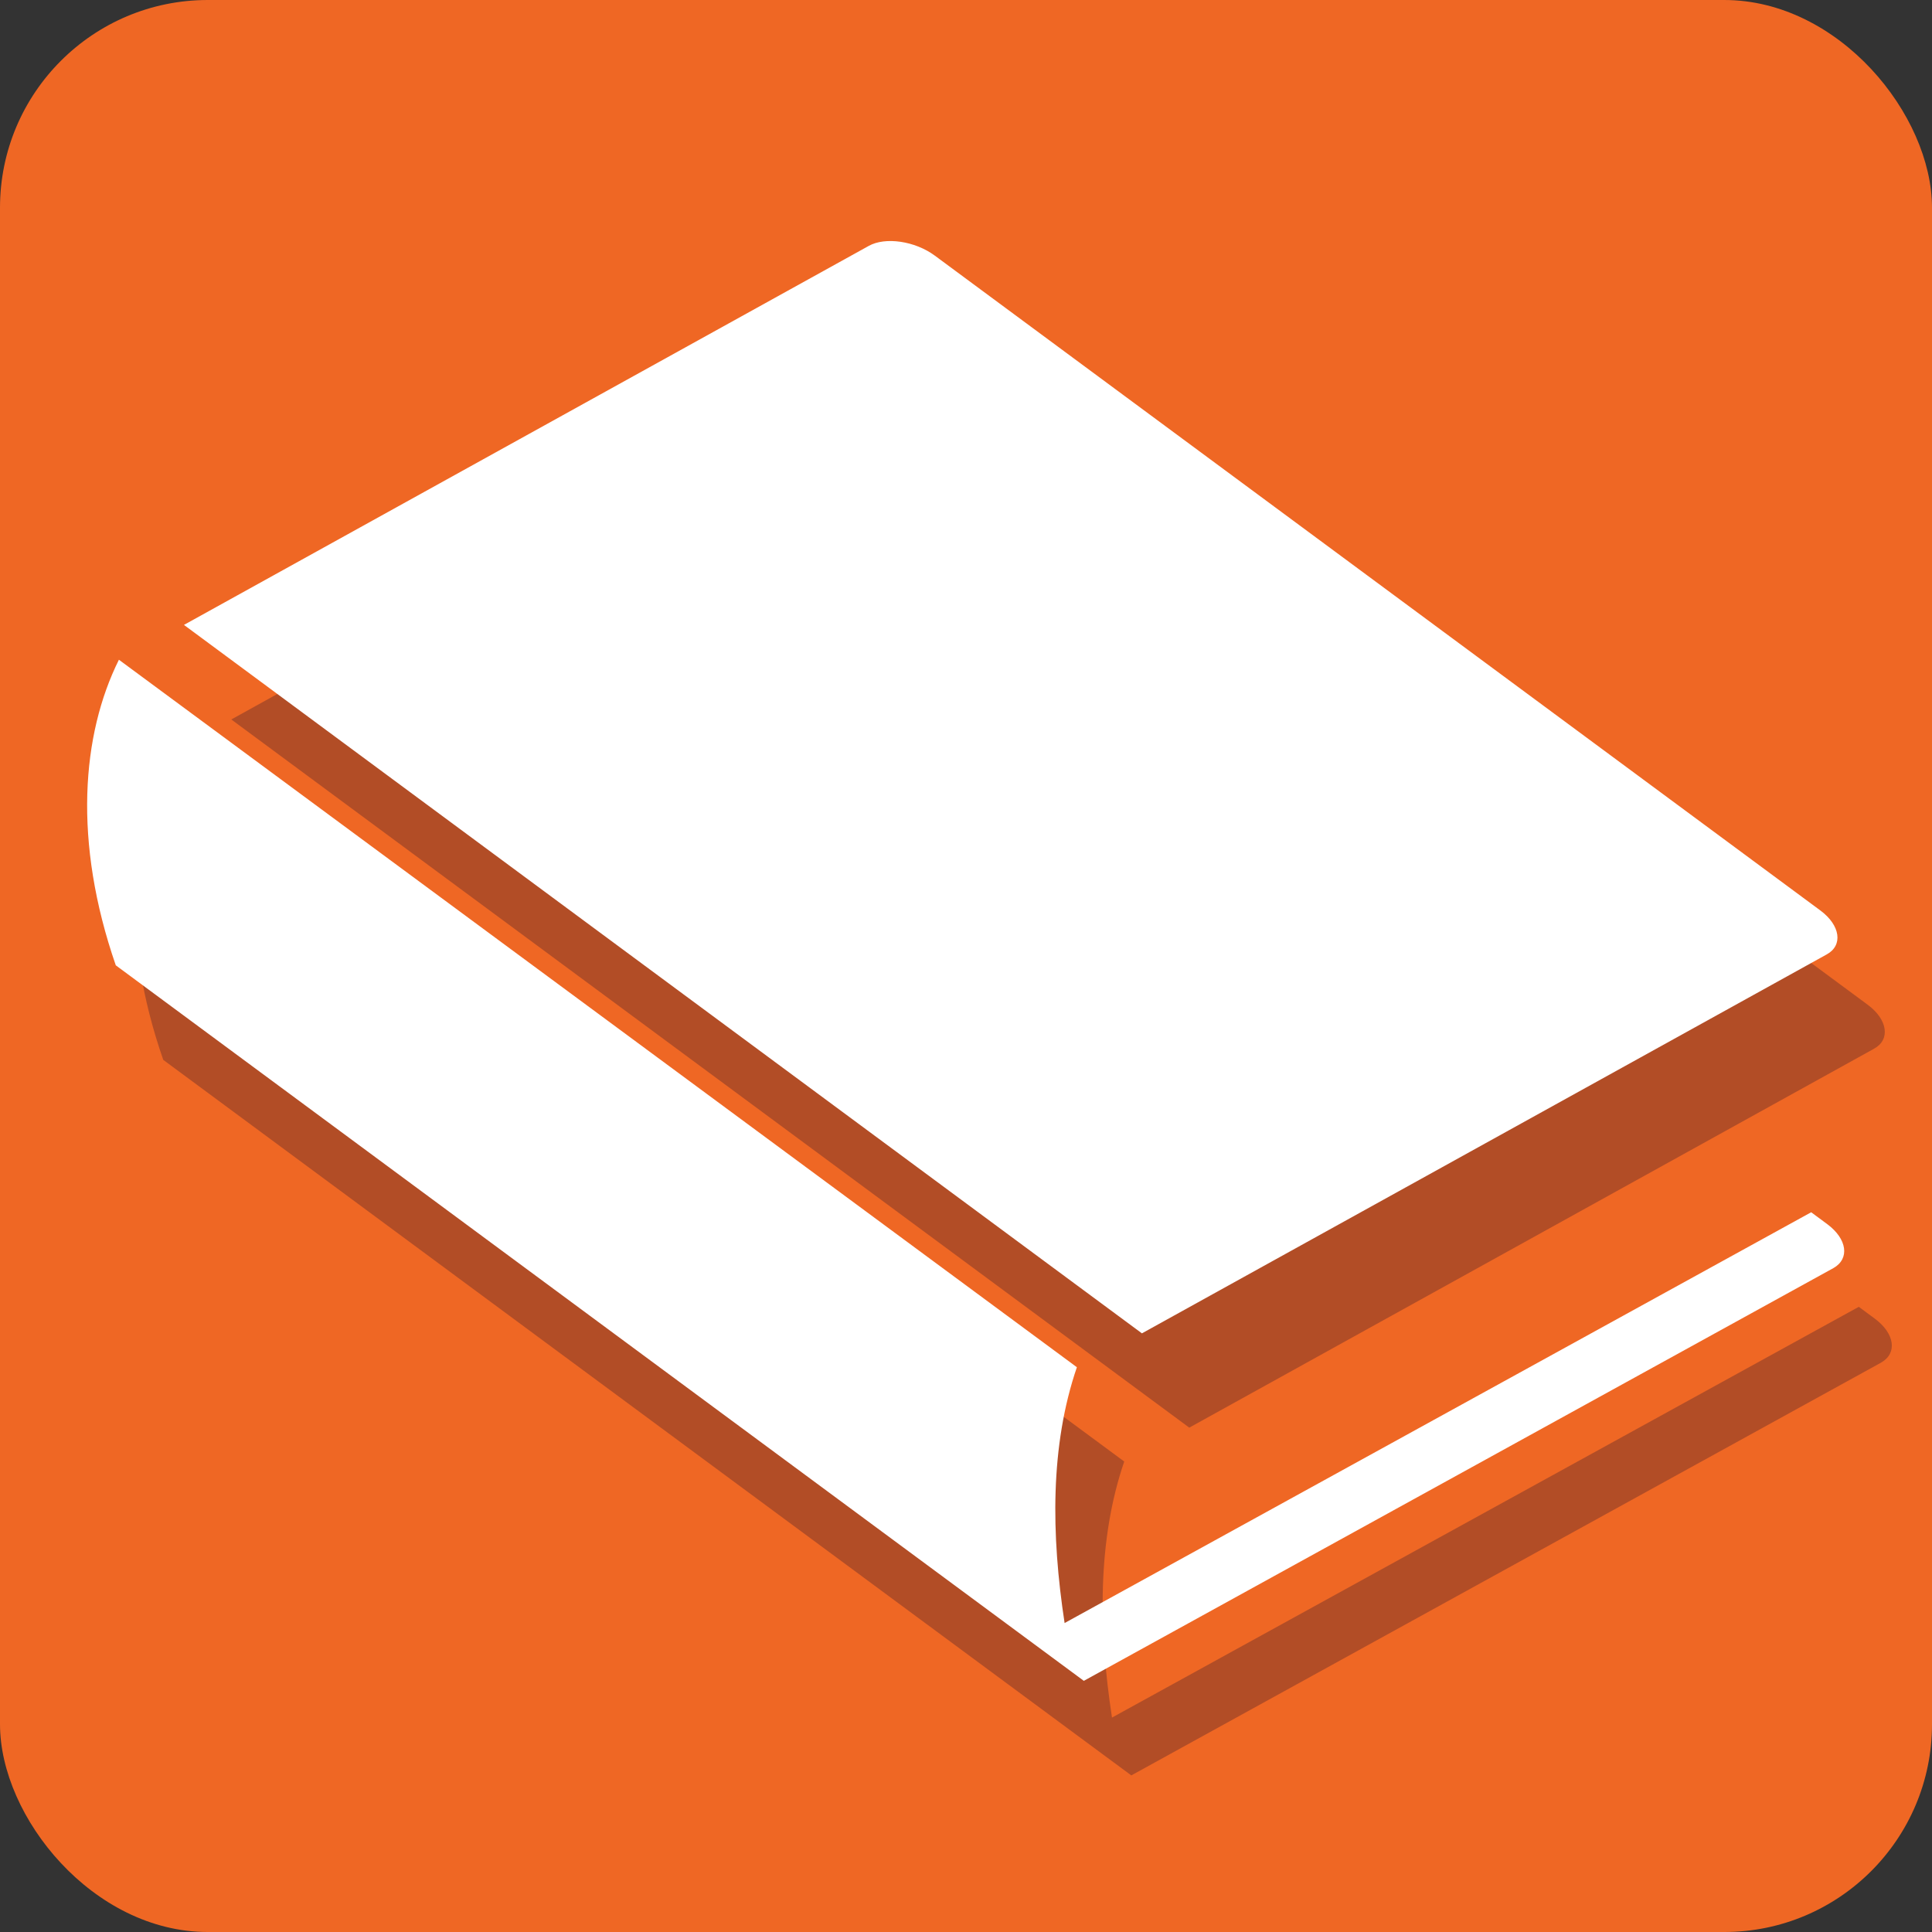 <svg xmlns="http://www.w3.org/2000/svg" viewBox="0 0 142 142"><rect x="0" y="0" width="142" height="142" fill="#333333" stroke="none"/><defs><style>.cls-1{fill:#ef6724;}.cls-2{fill:#b24d26;}.cls-2,.cls-3{fill-rule:evenodd;}.cls-3{fill:#fff;}</style></defs><title>Asset 1</title><g id="Layer_2" data-name="Layer 2"><g id="SW_Impactful_Web_Tools_Image" data-name="SW Impactful Web Tools Image"><rect class="cls-1" width="142" height="142" rx="15.27" ry="15.27"/><path class="cls-2" d="M87.41,104.93l50.33-27.85c1.22-.67,1-2.14-.45-3.22L72.19,25.74c-1.46-1.08-3.65-1.4-4.87-.71L17,52.88l70.41,52.05Zm-5.68,21.31c-1-6.53-1.07-13.06.9-18.82l-70.41-52C9.49,60.92,8.83,68.8,12,77.9l71.15,52.59,55.11-30.34c1.21-.69,1-2.14-.45-3.22l-1.19-.88L81.73,126.24Z"/><path class="cls-3" d="M83.93,98l50.33-27.85c1.22-.67,1-2.14-.45-3.22L68.71,18.79c-1.46-1.08-3.65-1.4-4.87-.71L13.52,45.93,83.93,98Zm-5.68,21.31c-1-6.53-1.07-13.06.9-18.82l-70.41-52C6,54,5.36,61.85,8.51,70.95l71.15,52.59L134.76,93.2c1.21-.69,1-2.14-.45-3.22l-1.19-.88L78.25,119.29Z"/></g></g></svg>